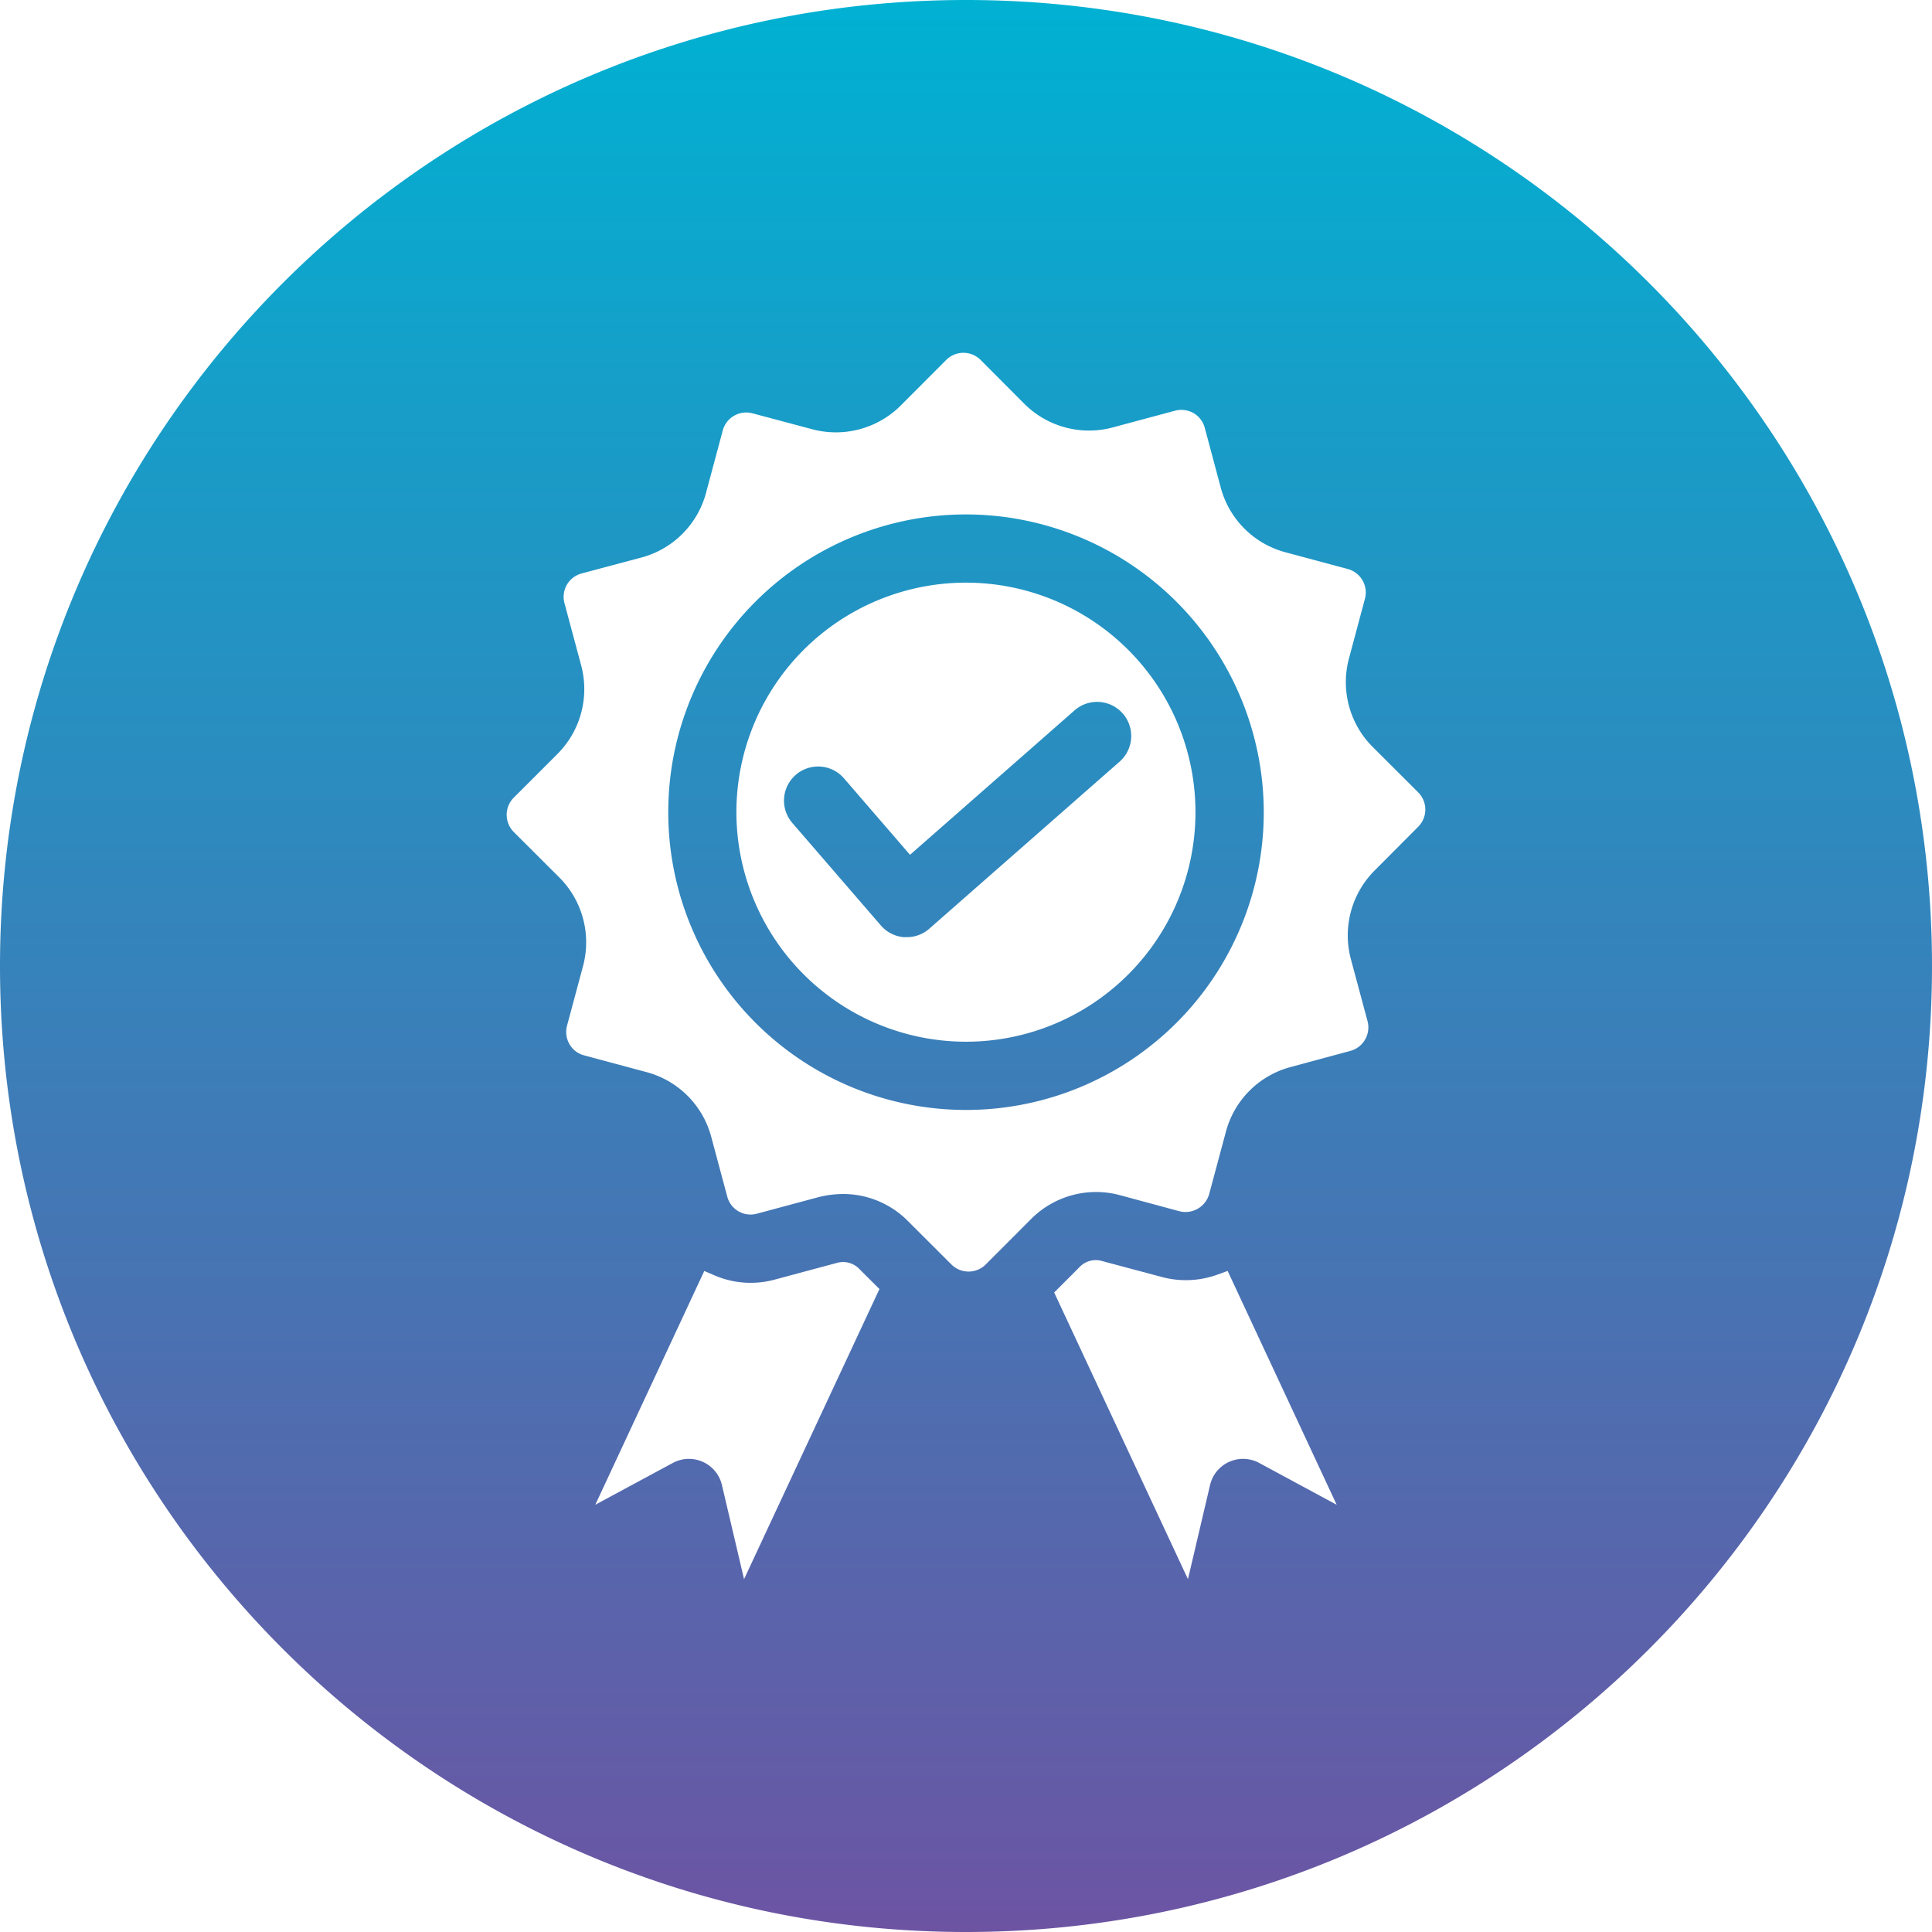 <svg id="Layer_1" height="512" viewBox="0 0 512 512" width="512" xmlns="http://www.w3.org/2000/svg"
    xmlns:xlink="http://www.w3.org/1999/xlink" data-name="Layer 1">
    <linearGradient id="GradientFill_1" gradientUnits="userSpaceOnUse" x1="256" x2="256" y1="512">
        <stop offset="0" stop-color="#6c54a3" />
        <stop offset="1" stop-color="#00b1d2" />
    </linearGradient>
    <path
        d="m256 0c141.385 0 256 114.615 256 256s-114.615 256-256 256-256-114.615-256-256 114.615-256 256-256zm-16.444 248.357h.726a8.994 8.994 0 0 0 5.96-2.211l50.568-44.391a9.045 9.045 0 0 0 -11.925-13.6l-43.72 38.377-17.508-20.27a9.044 9.044 0 0 0 -13.686 11.827l23.471 27.172a9.021 9.021 0 0 0 6.114 3.1zm16.437 27.71a60.829 60.829 0 1 0 -60.839-60.8 60.9 60.9 0 0 0 60.839 60.8zm0-139.737a78.909 78.909 0 1 0 78.92 78.935 79.012 79.012 0 0 0 -78.92-78.935zm-101.171 143.358 16.386 4.4a24.216 24.216 0 0 1 17.307 17.294l4.224 15.766a6.381 6.381 0 0 0 7.855 4.49l16.406-4.404a27.258 27.258 0 0 1 6.457-.812 24.185 24.185 0 0 1 17.177 7.191l11.53 11.514a6.435 6.435 0 0 0 9.034 0l12.032-12.053a24.291 24.291 0 0 1 23.631-6.322l15.78 4.261.037.008a6.534 6.534 0 0 0 7.765-4.569l4.4-16.411a24.184 24.184 0 0 1 17.316-17.3l15.744-4.251a6.453 6.453 0 0 0 4.519-7.833l-4.407-16.411a24.343 24.343 0 0 1 6.343-23.62l11.522-11.566a6.462 6.462 0 0 0 .039-9l-.023-.024-12.054-12.022a24.278 24.278 0 0 1 -6.325-23.615l4.218-15.765a6.449 6.449 0 0 0 -4.519-7.832l-16.437-4.412a24.2 24.2 0 0 1 -17.3-17.293l-4.218-15.766a6.44 6.44 0 0 0 -2.979-3.871l-.113-.065-.118-.056a6.565 6.565 0 0 0 -4.625-.506l-16.426 4.41a24.272 24.272 0 0 1 -23.632-6.319l-11.556-11.6-.03-.029a6.448 6.448 0 0 0 -8.932 0l-.03.028-12.054 12.081a24.324 24.324 0 0 1 -23.635 6.32l-15.749-4.2a6.437 6.437 0 0 0 -7.829 4.5l-4.4 16.411a24.186 24.186 0 0 1 -17.295 17.348l-15.784 4.206a6.5 6.5 0 0 0 -3.8 2.888l-.04.066-.037.068a6.427 6.427 0 0 0 -.613 4.8l4.4 16.411a24.331 24.331 0 0 1 -6.334 23.67l-11.52 11.515a6.451 6.451 0 0 0 0 9.052l12.02 12a24.312 24.312 0 0 1 6.332 23.667l-4.218 15.711a6.417 6.417 0 0 0 .613 4.805l.037.067.04.066a6.263 6.263 0 0 0 3.868 2.908zm199.414 119.092-28.9-61.976-2.6.949a24.529 24.529 0 0 1 -14.805.671l-15.744-4.2a5.959 5.959 0 0 0 -6.175 1.643l-6.644 6.658 35.453 75.975 5.839-24.875a8.988 8.988 0 0 1 13.107-5.893zm-126.363-62.346a5.985 5.985 0 0 0 -6.134-1.737l-.033.007-16.459 4.421a24.223 24.223 0 0 1 -15.922-1.15l-2.684-1.152-28.88 61.951 20.475-11.041a8.985 8.985 0 0 1 13.1 5.893l5.846 24.87 35.878-76.887z"
        fill="url(#GradientFill_1)" fill-rule="evenodd" />
</svg>